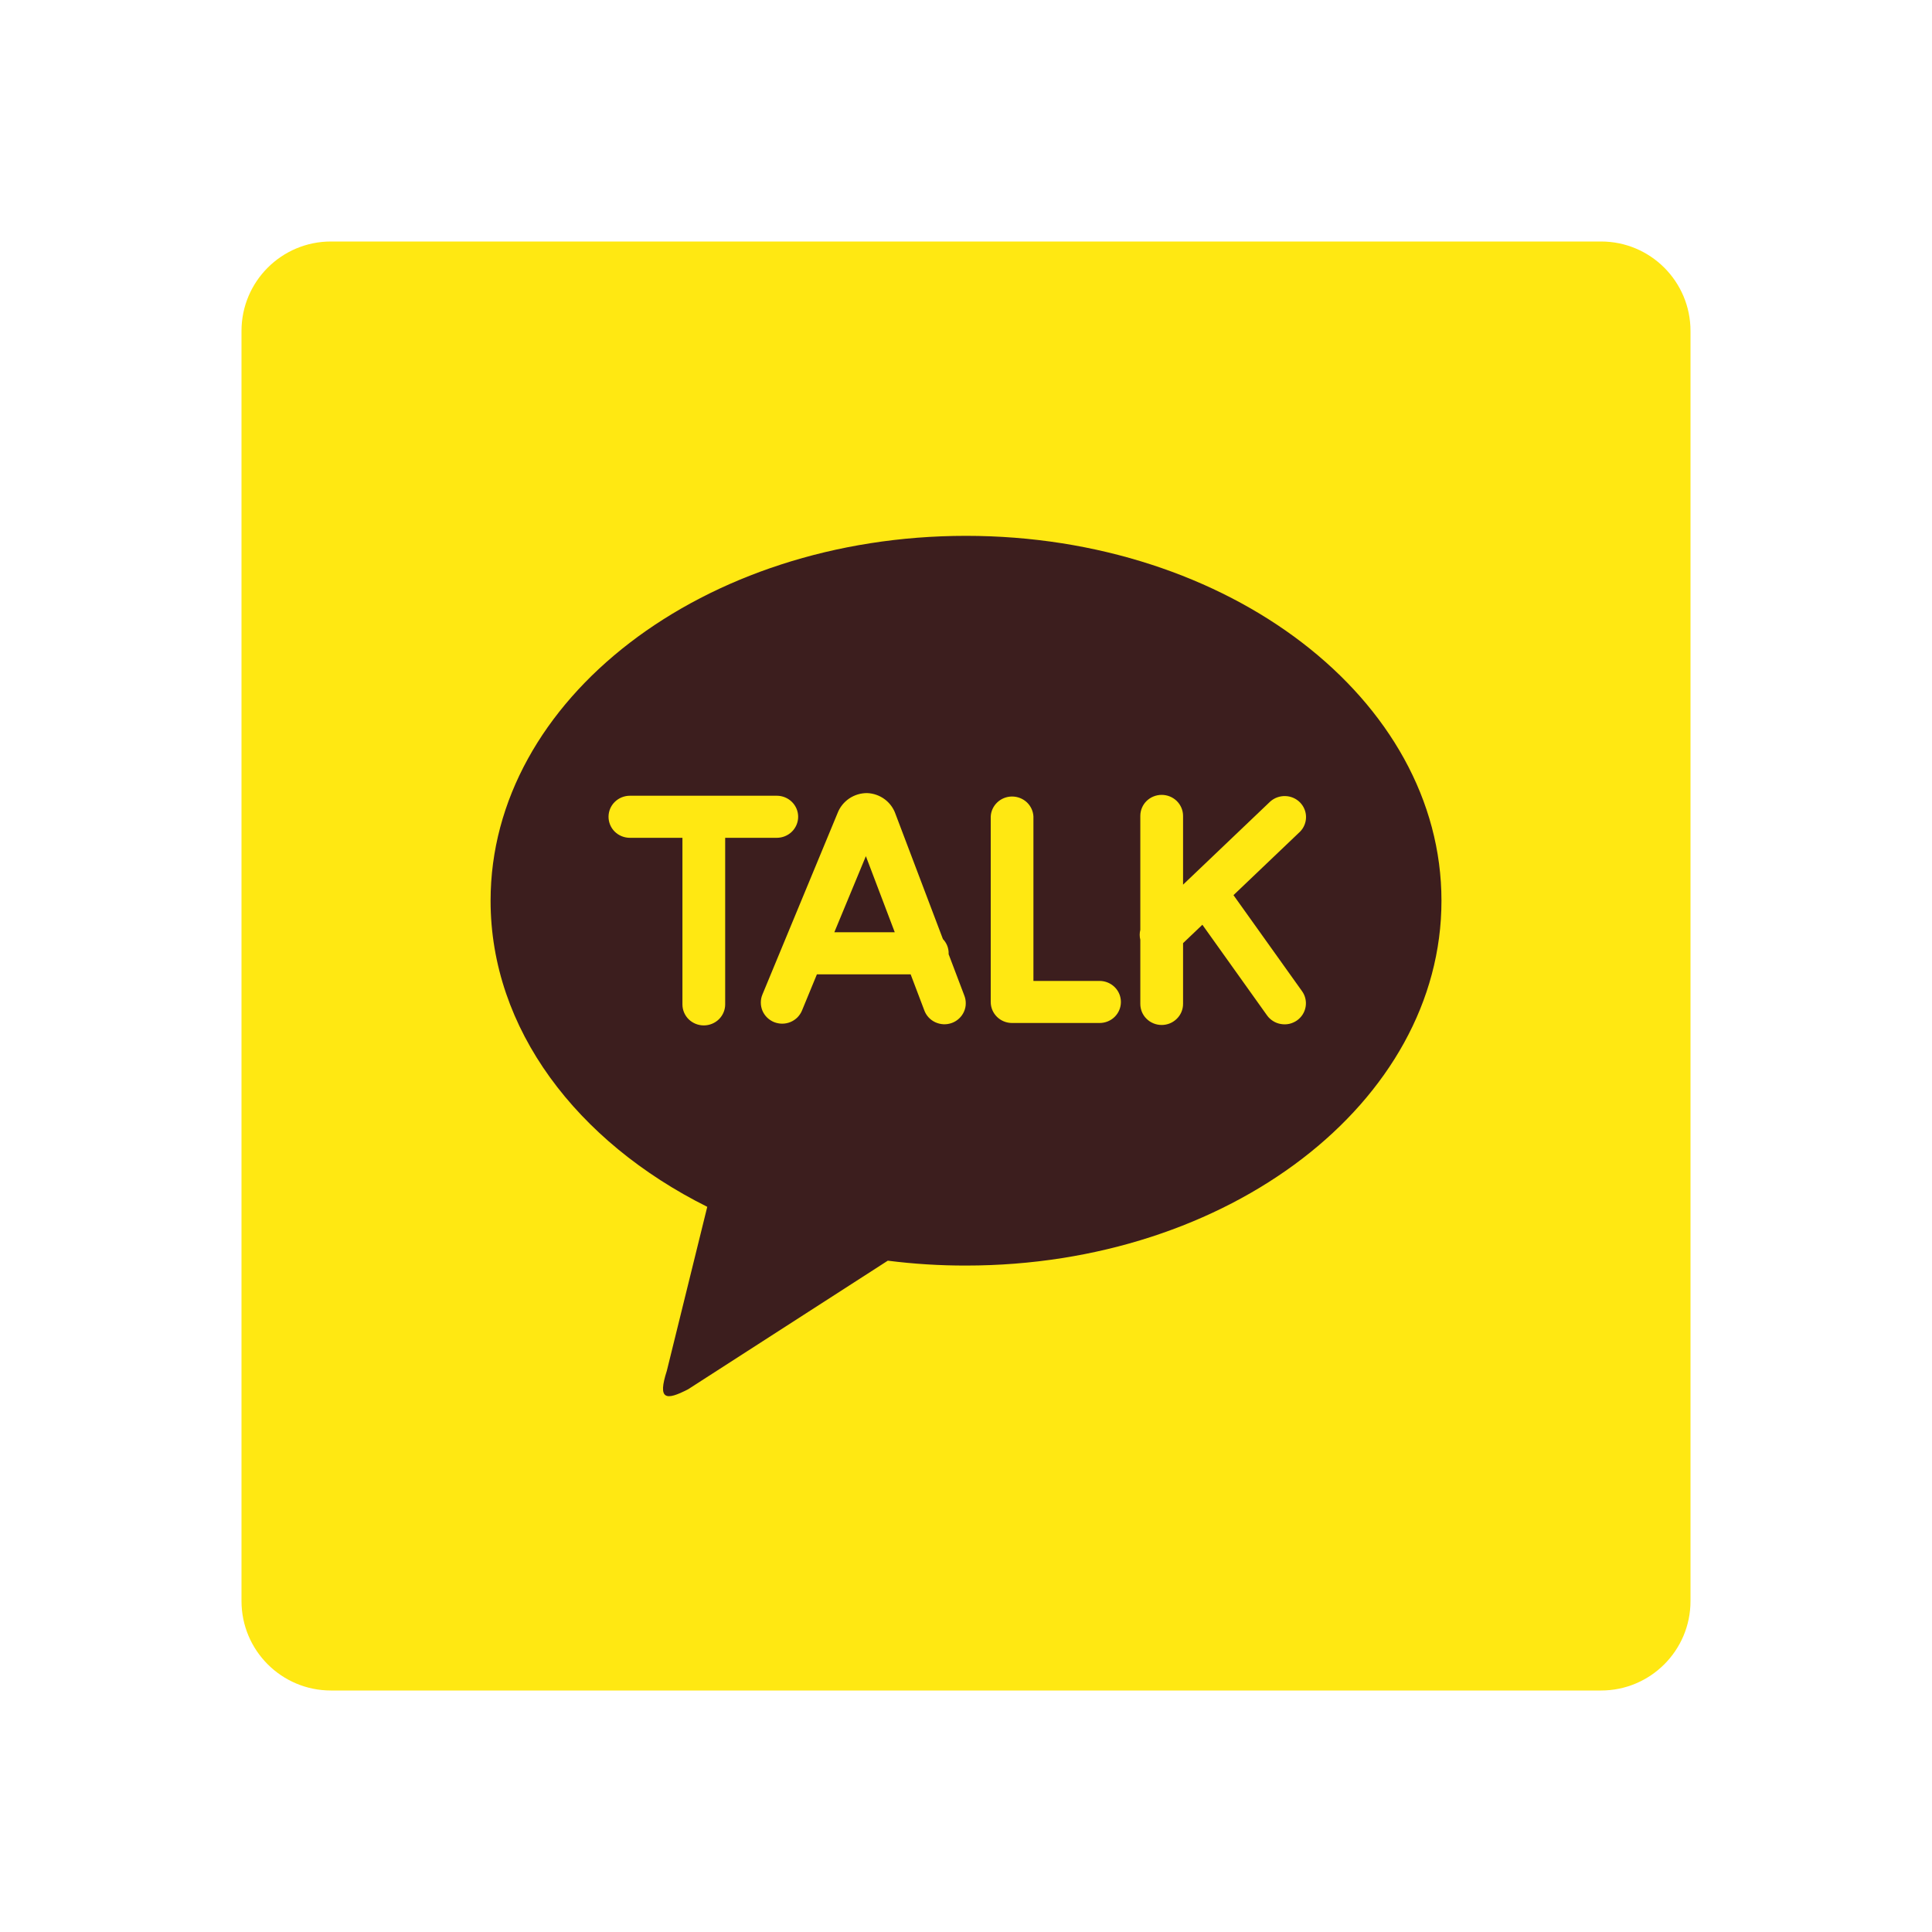 <svg width="40" height="40" viewBox="0 0 40 40" fill="none" xmlns="http://www.w3.org/2000/svg">
<path d="M5 6.852C5 5.829 5.829 5 6.852 5H33.148C34.171 5 35 5.829 35 6.852V33.148C35 34.171 34.171 35 33.148 35H6.852C5.829 35 5 34.171 5 33.148V6.852Z" fill="#FFE812"/>
<path d="M20 11.094C25.437 11.094 29.844 14.476 29.844 18.649C29.844 22.821 25.437 26.202 20 26.202C19.459 26.203 18.918 26.169 18.381 26.101L14.249 28.762C13.779 29.006 13.613 28.98 13.806 28.381L14.643 24.986C11.943 23.638 10.157 21.303 10.157 18.649C10.157 14.477 14.564 11.094 20 11.094ZM25.538 18.533L26.916 17.219C26.996 17.138 27.04 17.029 27.04 16.916C27.04 16.803 26.995 16.695 26.916 16.614C26.836 16.533 26.727 16.485 26.613 16.482C26.498 16.478 26.386 16.518 26.301 16.593L24.494 18.316V16.892C24.494 16.777 24.447 16.666 24.364 16.584C24.281 16.503 24.169 16.457 24.051 16.457C23.934 16.457 23.821 16.503 23.738 16.584C23.655 16.666 23.609 16.777 23.609 16.892V19.252C23.592 19.32 23.592 19.39 23.609 19.457V20.785C23.609 20.901 23.655 21.012 23.738 21.093C23.821 21.175 23.934 21.221 24.051 21.221C24.169 21.221 24.281 21.175 24.364 21.093C24.447 21.012 24.494 20.901 24.494 20.785V19.527L24.894 19.146L26.233 21.023C26.266 21.07 26.309 21.109 26.358 21.14C26.407 21.171 26.462 21.192 26.519 21.201C26.576 21.211 26.635 21.21 26.692 21.198C26.748 21.185 26.802 21.162 26.85 21.129C26.897 21.096 26.938 21.054 26.969 21.006C27 20.957 27.021 20.904 27.031 20.847C27.041 20.791 27.04 20.733 27.027 20.677C27.015 20.621 26.991 20.568 26.957 20.521L25.538 18.533ZM22.765 20.309H21.396V16.906C21.391 16.794 21.342 16.689 21.26 16.611C21.177 16.534 21.068 16.491 20.954 16.491C20.84 16.491 20.731 16.534 20.649 16.611C20.566 16.689 20.517 16.794 20.512 16.906V20.745C20.512 20.985 20.709 21.18 20.954 21.18H22.765C22.882 21.18 22.995 21.135 23.078 21.053C23.161 20.971 23.207 20.86 23.207 20.745C23.207 20.629 23.161 20.518 23.078 20.437C22.995 20.355 22.882 20.309 22.765 20.309ZM17.274 19.301L17.927 17.726L18.525 19.301H17.274ZM19.639 19.752L19.641 19.737C19.641 19.627 19.599 19.522 19.522 19.442L18.542 16.857C18.5 16.734 18.422 16.626 18.317 16.548C18.212 16.47 18.085 16.425 17.954 16.42C17.821 16.419 17.692 16.458 17.582 16.532C17.473 16.606 17.389 16.71 17.342 16.832L15.784 20.593C15.762 20.646 15.751 20.703 15.752 20.76C15.752 20.817 15.764 20.874 15.786 20.927C15.809 20.98 15.841 21.027 15.883 21.068C15.924 21.108 15.973 21.14 16.027 21.162C16.081 21.183 16.138 21.194 16.196 21.194C16.254 21.194 16.312 21.182 16.366 21.16C16.419 21.138 16.468 21.105 16.509 21.065C16.549 21.024 16.582 20.976 16.604 20.923L16.913 20.173H18.854L19.134 20.911C19.153 20.966 19.183 21.017 19.223 21.061C19.262 21.104 19.31 21.139 19.363 21.164C19.417 21.189 19.475 21.203 19.534 21.206C19.593 21.209 19.652 21.199 19.708 21.179C19.763 21.159 19.814 21.127 19.857 21.087C19.9 21.047 19.934 20.999 19.958 20.946C19.982 20.892 19.995 20.835 19.995 20.776C19.996 20.718 19.985 20.66 19.963 20.606L19.639 19.752ZM16.525 16.911C16.525 16.795 16.479 16.685 16.396 16.603C16.313 16.521 16.201 16.475 16.084 16.475H13.041C12.924 16.475 12.811 16.521 12.728 16.603C12.645 16.684 12.599 16.795 12.599 16.911C12.599 17.026 12.645 17.137 12.728 17.219C12.811 17.3 12.924 17.346 13.041 17.346H14.129V20.795C14.129 20.91 14.175 21.021 14.258 21.103C14.341 21.184 14.454 21.23 14.571 21.23C14.689 21.23 14.801 21.184 14.884 21.103C14.967 21.021 15.014 20.91 15.014 20.795V17.346H16.082C16.2 17.346 16.312 17.3 16.395 17.219C16.478 17.137 16.525 17.026 16.525 16.911Z" fill="#3C1E1E"/>
</svg>
